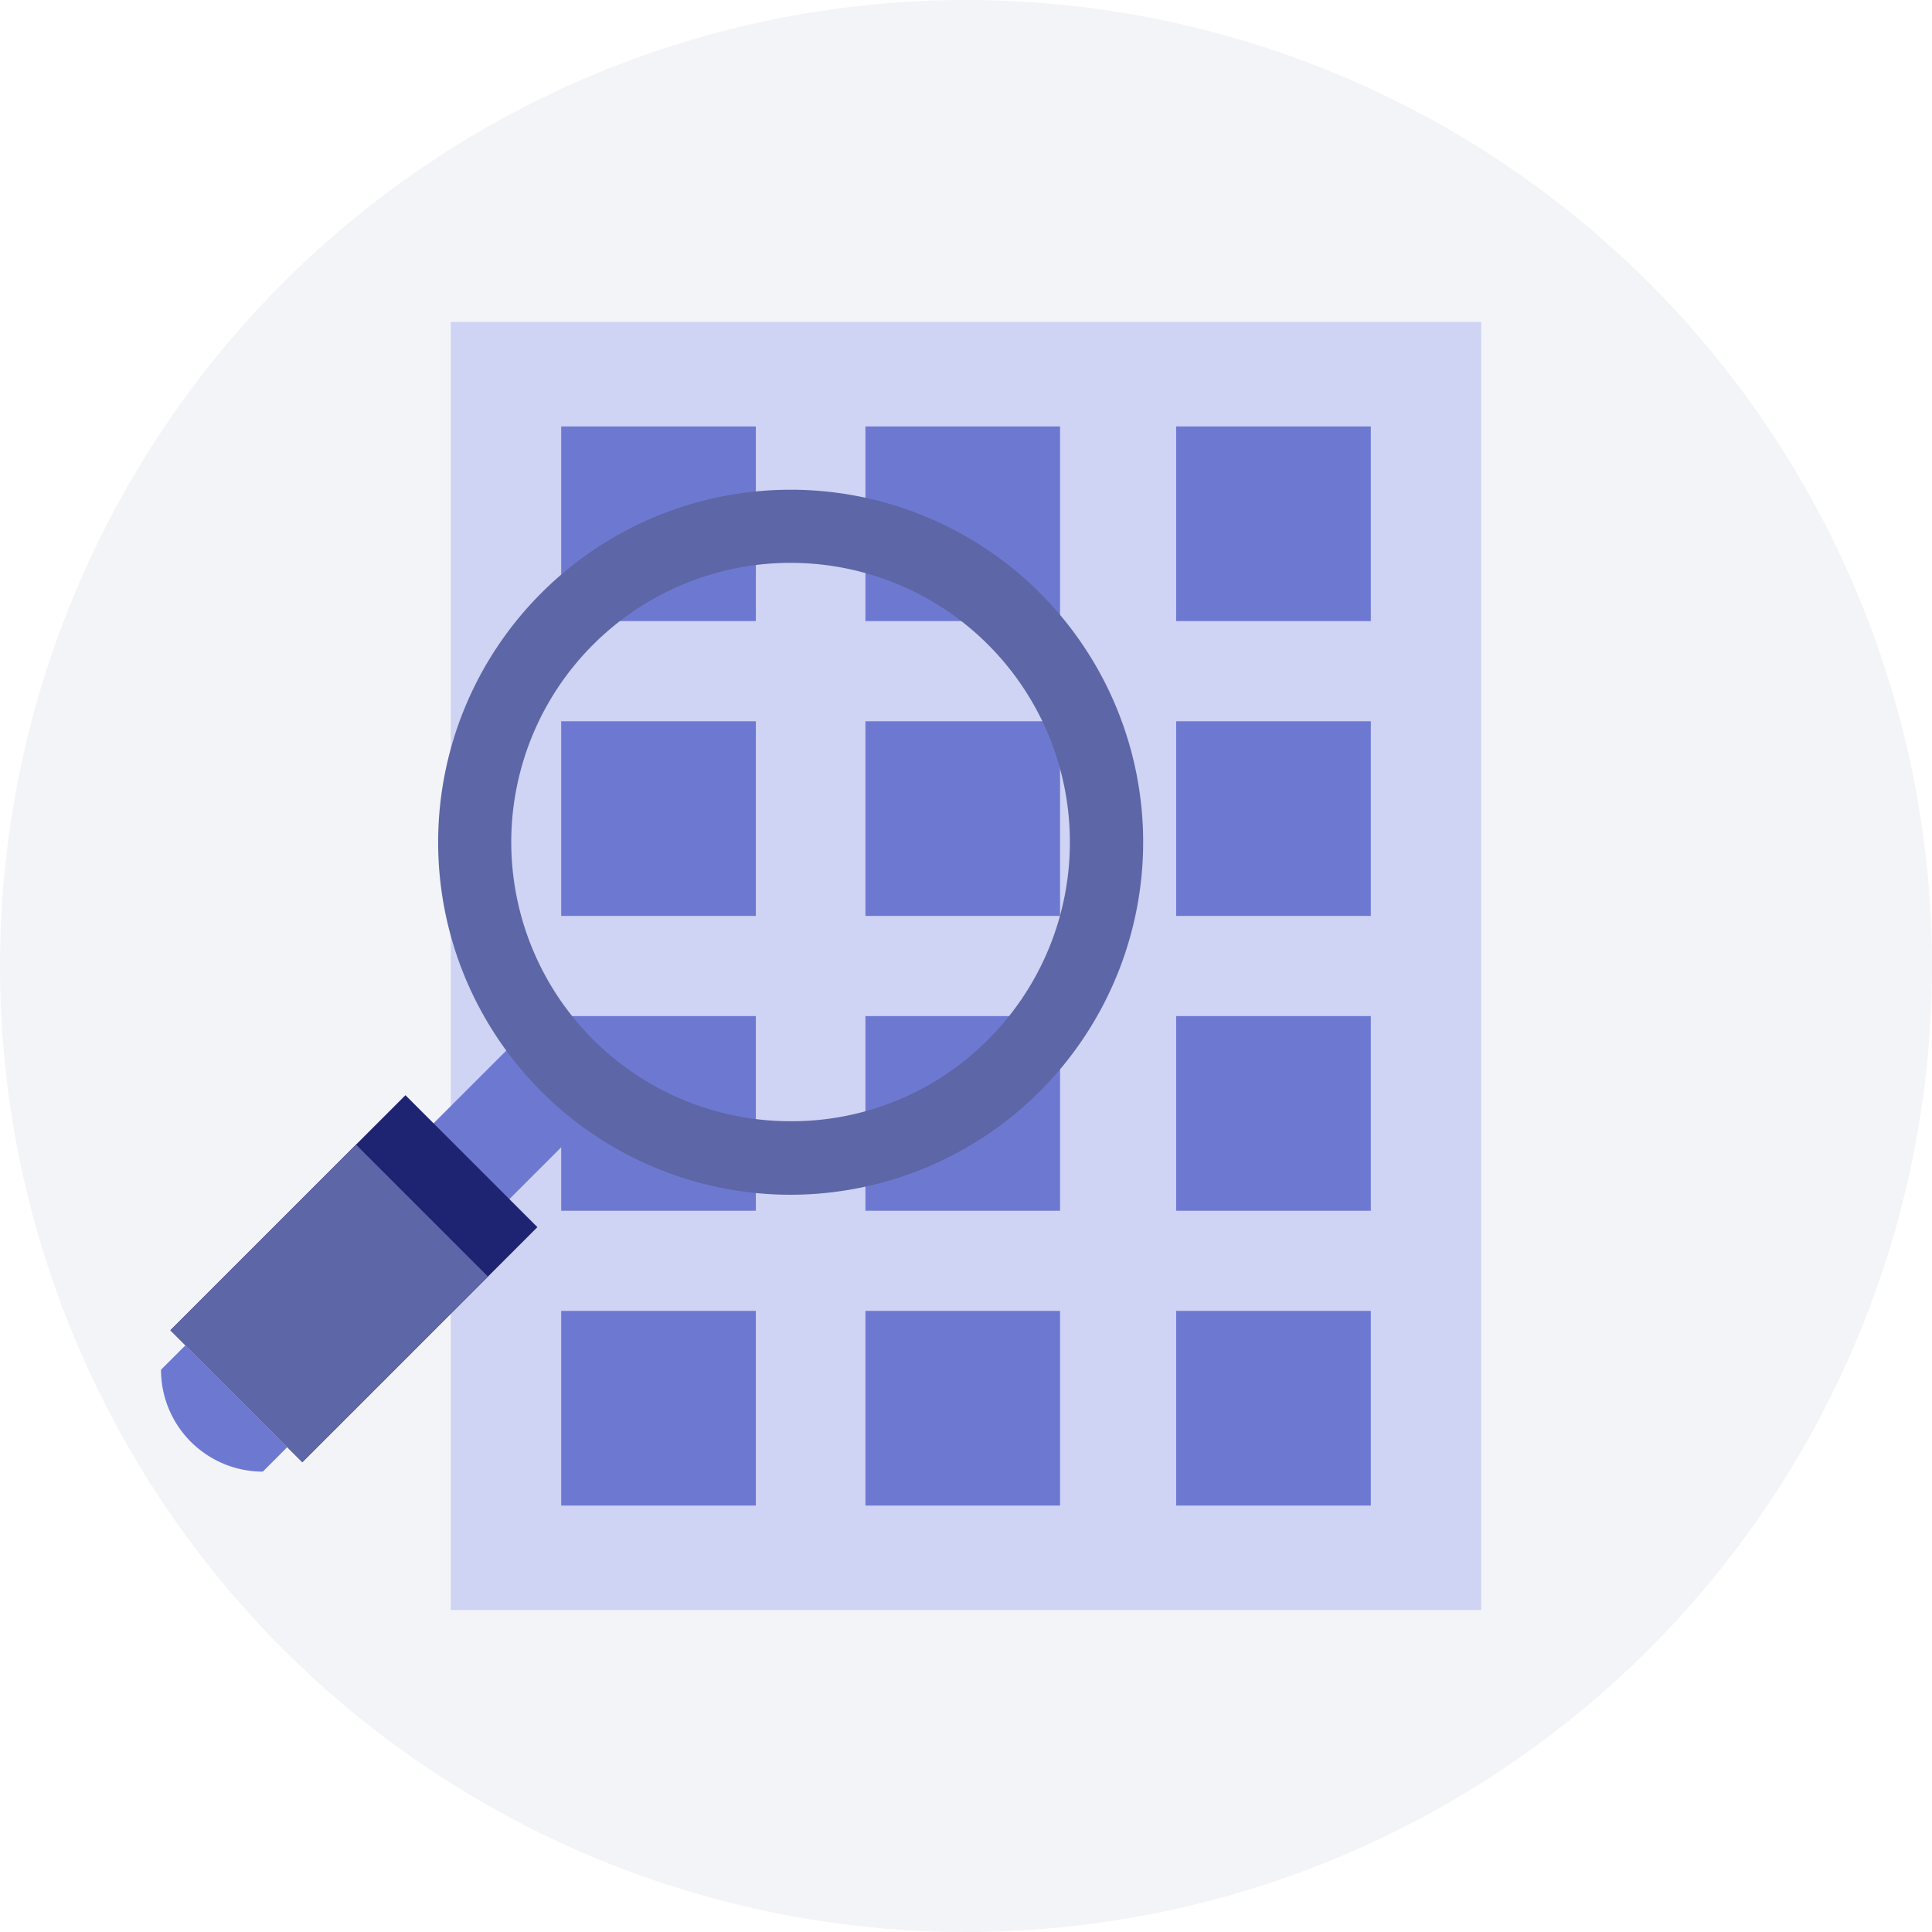 <svg xmlns="http://www.w3.org/2000/svg" xmlns:xlink="http://www.w3.org/1999/xlink" width="120" height="120" viewBox="0 0 120 120"><defs><clipPath id="a"><rect width="61.004" height="61.01" fill="none"/></clipPath></defs><g transform="translate(-732 -1220)"><g transform="translate(-267 -572)"><circle cx="60" cy="60" r="60" transform="translate(999 1792)" fill="#f3f4f8"/><g transform="translate(1027 1812)"><rect width="64" height="80" fill="#cfd3f4"/><rect width="12.09" height="12.09" transform="translate(6.856 6.487)" fill="#6d79d1"/><rect width="12.09" height="12.09" transform="translate(25.753 6.487)" fill="#6d79d1"/><rect width="12.09" height="12.09" transform="translate(45.054 6.487)" fill="#6d79d1"/><rect width="12.09" height="12.09" transform="translate(6.856 24.799)" fill="#6d79d1"/><rect width="12.09" height="12.09" transform="translate(25.753 24.799)" fill="#6d79d1"/><rect width="12.09" height="12.09" transform="translate(45.054 24.799)" fill="#6d79d1"/><rect width="12.09" height="12.09" transform="translate(6.856 43.111)" fill="#6d79d1"/><rect width="12.09" height="12.09" transform="translate(25.753 43.111)" fill="#6d79d1"/><rect width="12.09" height="12.09" transform="translate(45.054 43.111)" fill="#6d79d1"/><rect width="12.09" height="12.09" transform="translate(6.856 61.422)" fill="#6d79d1"/><rect width="12.09" height="12.09" transform="translate(25.753 61.422)" fill="#6d79d1"/><rect width="12.09" height="12.09" transform="translate(45.054 61.422)" fill="#6d79d1"/></g></g><g transform="translate(742 1250.394)"><path d="M47,115.537l-4.711-4.707,9.245-9.243,4.705,4.711Z" transform="translate(-28.455 -68.359)" fill="#6d79d1"/><g clip-path="url(#a)"><path d="M96.388,21.9a21.895,21.895,0,1,0-21.9,21.914A21.921,21.921,0,0,0,96.388,21.9M74.531,39.248A17.337,17.337,0,0,1,62.22,9.649,17.347,17.347,0,0,1,86.758,34.177a17.2,17.2,0,0,1-12.227,5.071" transform="translate(-35.384 0)" fill="#5d66a6"/><rect width="20.65" height="11.591" transform="matrix(0.707, -0.707, 0.707, 0.707, 0.584, 52.231)" fill="#1e2471"/><rect width="16.305" height="11.592" transform="translate(0.583 52.23) rotate(-44.999)" fill="#5d66a6"/><path d="M6.326,170.39A6.327,6.327,0,0,1,0,164.063q.758-.759,1.518-1.517,3.164,3.164,6.326,6.324-.757.76-1.518,1.52" transform="translate(0 -109.379)" fill="#6d79d1"/></g></g></g></svg>